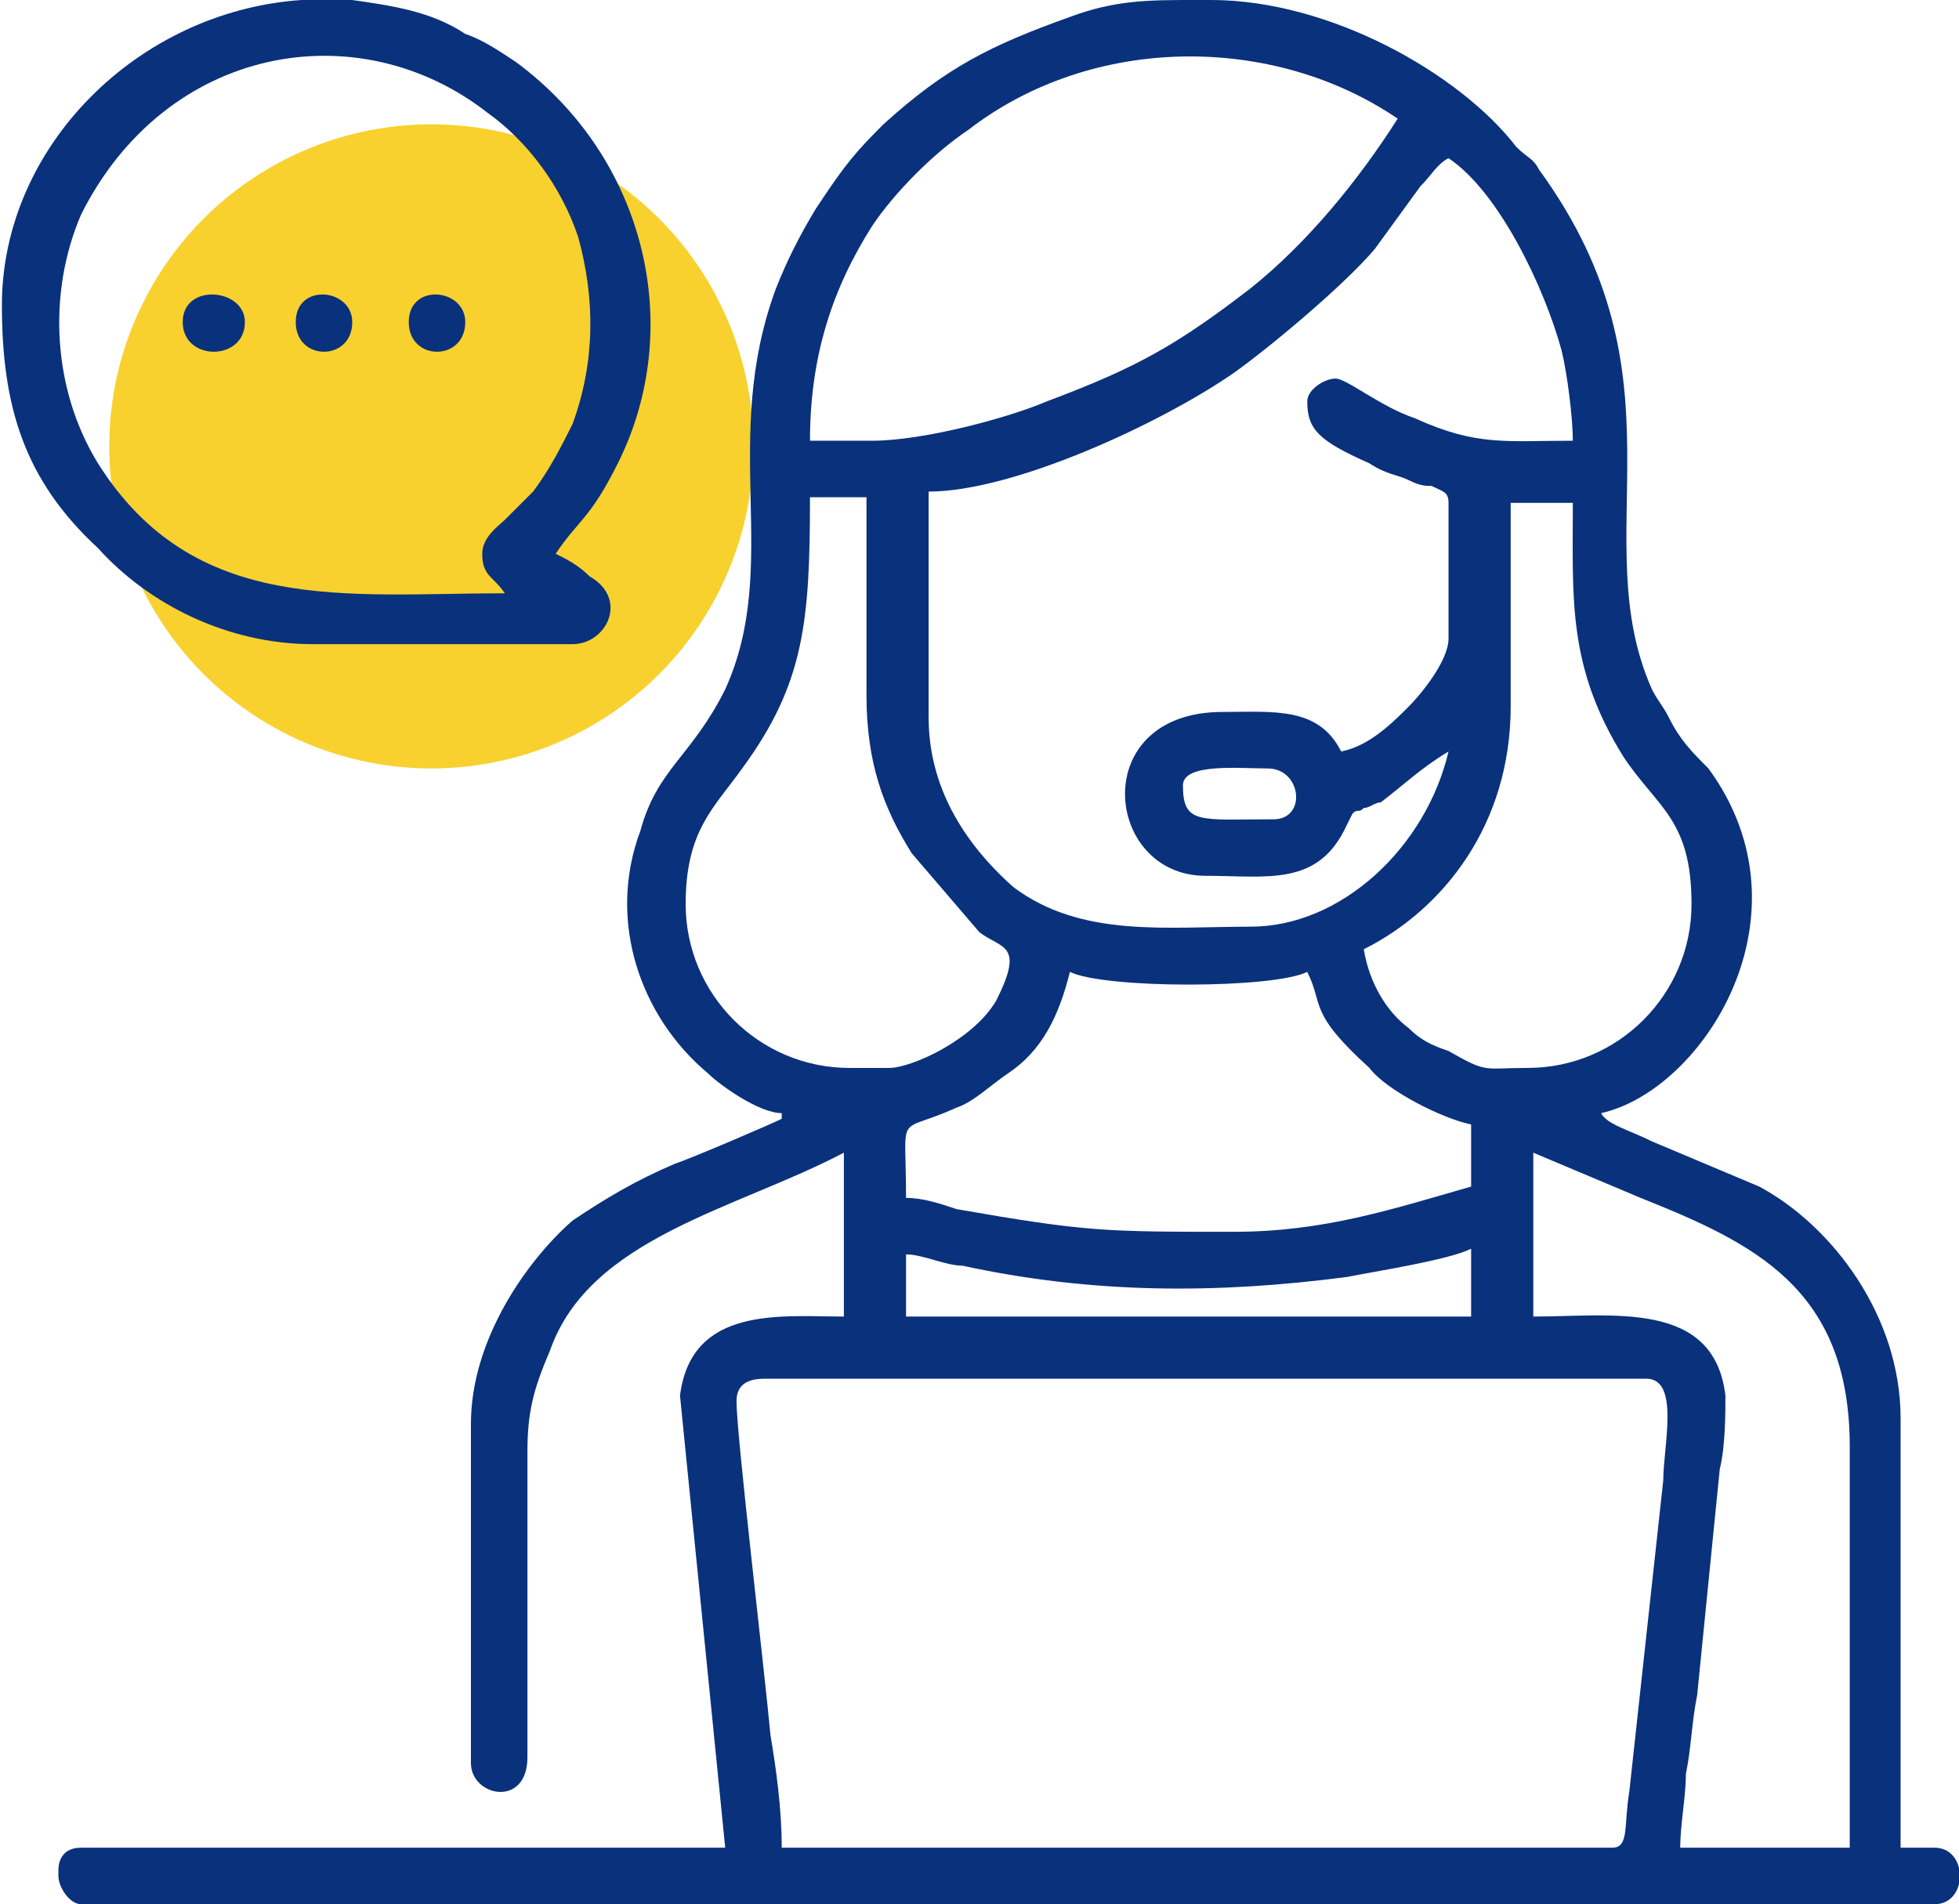 <?xml version="1.0" encoding="UTF-8"?>
<!DOCTYPE svg PUBLIC "-//W3C//DTD SVG 1.1//EN" "http://www.w3.org/Graphics/SVG/1.1/DTD/svg11.dtd">
<!-- Creator: CorelDRAW X7 -->
<svg xmlns="http://www.w3.org/2000/svg" xml:space="preserve" width="0.932in" height="0.906in" version="1.1" style="shape-rendering:geometricPrecision; text-rendering:geometricPrecision; image-rendering:optimizeQuality; fill-rule:evenodd; clip-rule:evenodd"
viewBox="0 0 346 337"
 xmlns:xlink="http://www.w3.org/1999/xlink">
 <defs>
  <style type="text/css">
   <![CDATA[
    .fil1 {fill:#0A317C}
    .fil0 {fill:#F8D12E}
   ]]>
  </style>
 </defs>
 <g id="Layer_x0020_1">
  <circle class="fil0" cx="76" cy="79" r="57"/>
  <path class="fil1" d="M285 327l-147 0c0,-7 -1,-14 -2,-20 -1,-11 -6,-53 -6,-59 0,-3 2,-4 5,-4l156 0c6,0 3,12 3,18l-6 55c-1,6 0,10 -3,10zm-74 -327l3 0 0 0c21,0 44,13 54,26 2,2 3,2 4,4 27,37 8,65 20,92 1,2 2,3 3,5 2,4 4,6 7,9 19,26 -1,57 -19,61 1,2 5,3 9,5l19 8c13,7 25,23 25,41l0 76 6 0c6,0 6,10 0,10l-328 0c-2,0 -4,-3 -4,-5l0 -1c0,-2 1,-4 4,-4l114 0 -8 -80c2,-16 18,-14 29,-14l0 -29c-19,10 -45,15 -52,35 -3,7 -4,11 -4,18l0 43c0,4 0,7 0,11 0,9 -10,7 -10,1l0 -60c0,-15 10,-29 18,-36 6,-4 11,-7 18,-10 3,-1 17,-7 19,-8l0 -1c-4,0 -11,-5 -13,-7 -12,-10 -18,-27 -12,-43 3,-11 9,-13 15,-25 10,-22 -1,-44 9,-71 2,-5 4,-9 7,-14 4,-6 6,-9 11,-14l1 -1c11,-10 19,-14 33,-19 8,-3 14,-3 22,-3zm60 204l19 8c20,8 37,16 37,44l0 71 -30 0c0,-4 1,-9 1,-13 1,-5 1,-9 2,-14l4 -40c1,-4 1,-10 1,-13 -2,-17 -20,-14 -34,-14l0 -29zm-111 18c3,0 7,2 10,2 23,5 45,5 68,2 5,-1 18,-3 22,-5l0 12 -100 0 0 -11zm58 -4c-23,0 -26,0 -49,-4 -3,-1 -6,-2 -9,-2 0,-16 -2,-11 9,-16 3,-1 6,-4 9,-6 6,-4 9,-10 11,-18 6,3 36,3 42,0 3,6 0,7 11,17 3,4 13,9 18,10l0 11c-14,4 -26,8 -42,8zm52 -29c-8,0 -7,1 -14,-3 -3,-1 -5,-2 -7,-4 -4,-3 -7,-8 -8,-14 14,-7 26,-22 26,-43l0 -36 11 0c0,17 -1,29 9,45 6,9 12,11 12,26 0,16 -13,29 -29,29zm-149 -29c0,-13 5,-17 10,-24 11,-15 12,-26 12,-48l10 0 0 35c0,12 3,20 8,28l12 14c4,3 8,2 3,12 -4,7 -15,12 -19,12l-7 0c-16,0 -29,-13 -29,-29zm104 -15c-13,0 -16,1 -16,-6 0,-4 10,-3 15,-3 6,0 7,9 1,9zm6 -74c0,5 2,7 11,11 3,2 5,2 7,3 2,1 3,1 4,1 2,1 3,1 3,3l0 24c0,4 -5,10 -7,12 -3,3 -7,7 -12,8 -4,-8 -12,-7 -21,-7 -24,0 -21,29 -3,29 11,0 20,2 25,-9l1 -2c1,-1 1,0 2,-1 1,0 2,-1 3,-1 4,-3 7,-6 12,-9 -4,17 -19,31 -35,31 -15,0 -30,2 -42,-7 -9,-8 -15,-18 -15,-30l0 -40c15,0 41,-12 54,-21 7,-5 20,-16 25,-22l8 -11c2,-2 3,-4 5,-5 9,6 17,23 20,34 1,4 2,12 2,16 -12,0 -17,1 -28,-4 -6,-2 -12,-7 -14,-7 -2,0 -5,2 -5,4zm-77 7l-11 0c0,-15 4,-27 11,-38 4,-6 11,-13 17,-17 22,-17 54,-17 76,-2 -7,11 -16,22 -26,30 -13,10 -20,14 -36,20 -7,3 -22,7 -31,7z"/>
  <g id="_1552711705056">
   <path class="fil1" d="M85 98c0,4 2,4 4,7 -28,0 -55,4 -72,-23 -8,-13 -9,-30 -3,-44 15,-30 49,-36 72,-18 7,5 13,13 16,22 3,11 3,22 -1,33 -2,4 -4,8 -7,12 -2,2 -3,3 -5,5 -1,1 -4,3 -4,6zm-32 -98l9 0c7,1 14,2 20,6 3,1 6,3 9,5 23,17 30,47 18,71 -5,10 -7,10 -11,16 2,1 4,2 6,4 7,4 3,12 -3,12l-46 0c-15,0 -29,-7 -38,-17 -13,-12 -17,-25 -17,-43 0,-28 24,-52 53,-54z"/>
   <path class="fil1" d="M32 57c0,7 11,7 11,0 0,-6 -11,-7 -11,0z"/>
   <path class="fil1" d="M52 57c0,7 10,7 10,0 0,-6 -10,-7 -10,0z"/>
   <path class="fil1" d="M72 57c0,7 10,7 10,0 0,-6 -10,-7 -10,0z"/>
  </g>
 </g>
</svg>
